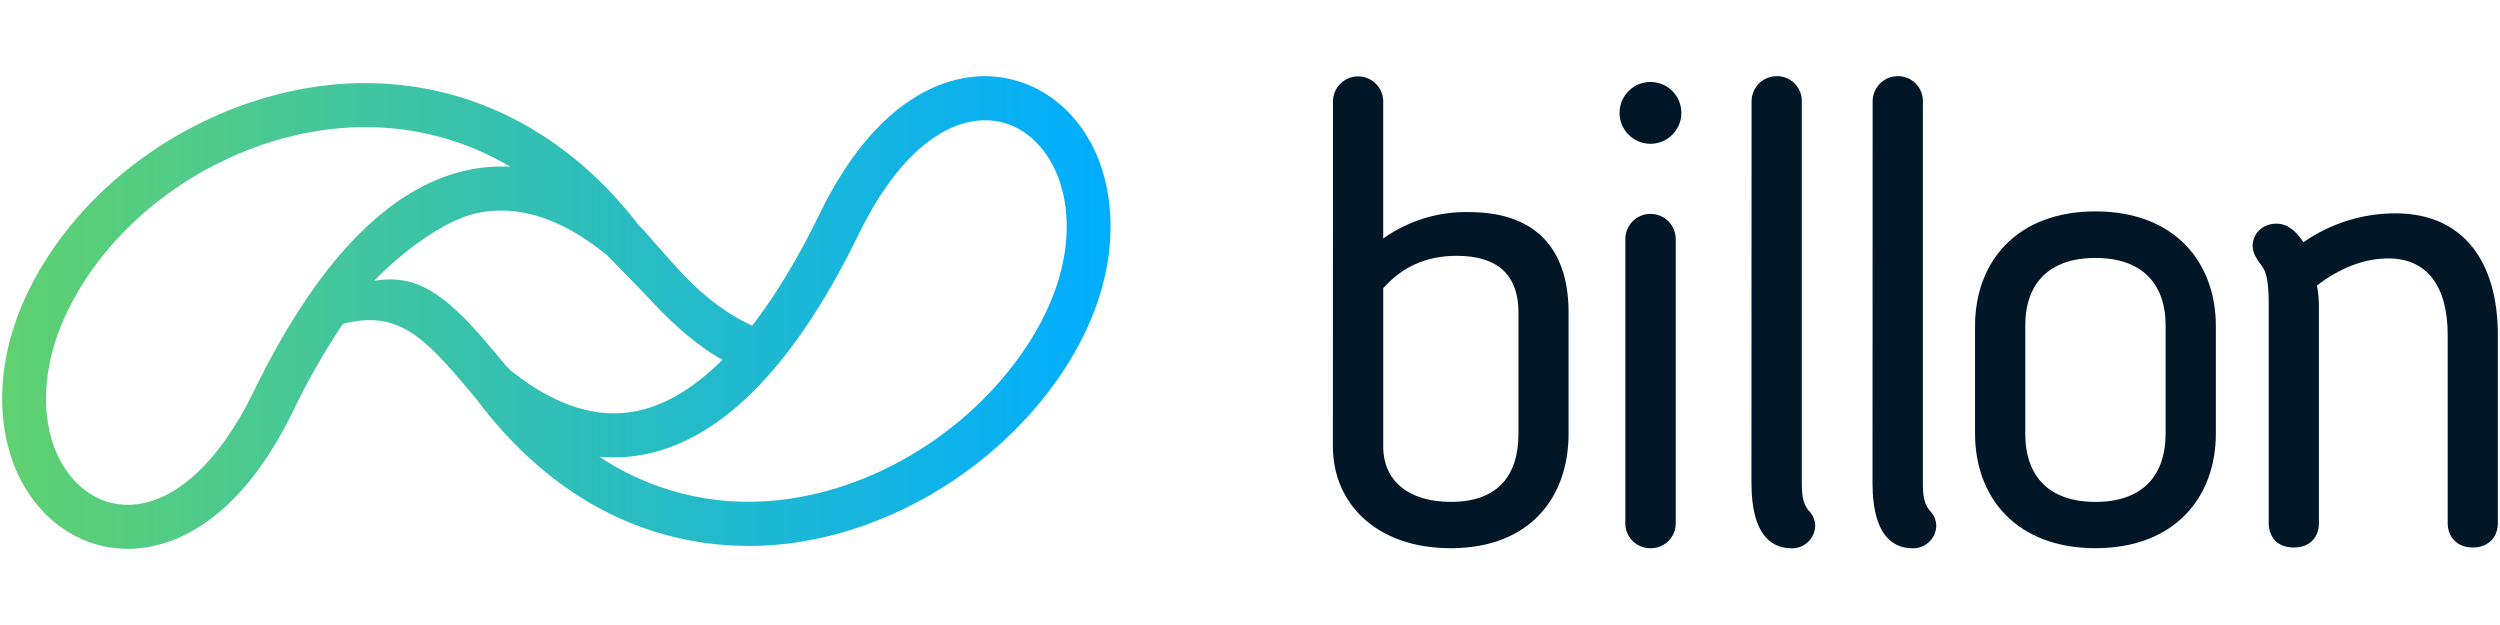 <?xml version="1.0" encoding="utf-8"?>
<!-- Generator: Adobe Illustrator 24.1.3, SVG Export Plug-In . SVG Version: 6.00 Build 0)  -->
<svg version="1.1" id="Warstwa_1" xmlns="http://www.w3.org/2000/svg" xmlns:xlink="http://www.w3.org/1999/xlink" x="0px" y="0px"
	 viewBox="0 0 180 45" style="enable-background:new 0 0 180 45;" xml:space="preserve">
<style type="text/css">
	.st0{fill:url(#SVGID_1_);}
	.st1{fill:#011627;}
</style>
<g>
	
		<linearGradient id="SVGID_1_" gradientUnits="userSpaceOnUse" x1="216.154" y1="-351" x2="295.962" y2="-351" gradientTransform="matrix(1 0 0 -1 -216 -328.5)">
		<stop  offset="0" style="stop-color:#60D170"/>
		<stop  offset="1" style="stop-color:#00ADFF"/>
	</linearGradient>
	<path class="st0" d="M78.59,10.378c-1.645-3.122-4.571-4.927-7.804-4.895c-2.618,0.047-7.631,1.398-11.779,9.929
		c-1.551,3.197-3.188,5.892-4.853,8.039c-1.519-0.7-3.256-1.852-5.109-3.841c-1.035-1.114-2.704-3.039-2.704-3.039l-0.356-0.354
		C40.932,9.602,33.954,5.984,26.293,5.984h-0.478C17.439,6.153,8.871,10.737,3.989,17.676c-4.814,6.829-4.428,13.231-2.463,16.946
		c1.63,3.075,4.481,4.895,7.657,4.895H9.33c2.618-0.045,7.629-1.396,11.777-9.929c1.043-2.171,2.239-4.266,3.579-6.267
		c3.969-1.037,5.862,0.941,9.214,4.934l0.354,0.427c6.549,8.736,14.24,10.625,19.66,10.625h0.348
		c8.252-0.122,16.833-4.821,21.864-11.967C80.939,20.485,80.555,14.087,78.59,10.378z M26.948,20.205
		c1.921-1.987,4.991-4.338,7.354-4.853c2.988-0.657,6.171,0.369,9.43,3.047c0,0,2.134,2.17,3.141,3.241
		c1.827,1.965,3.5,3.35,5.141,4.268c-1.987,1.976-4.016,3.218-6.05,3.662c-2.898,0.64-5.975-0.331-9.146-2.853l-0.331-0.322
		c-2.273-2.699-4.75-5.905-7.644-6.225c-0.48-0.058-0.625-0.111-1.906,0.034H26.948z M18.261,28.201
		c-2.488,5.121-5.762,8.09-8.982,8.145c-2.019,0.041-3.841-1.133-4.949-3.201C2.8,30.267,2.591,25.164,6.58,19.497
		c4.321-6.137,11.895-10.196,19.297-10.341h0.427c3.673-0.015,7.282,0.97,10.437,2.851c-1.045-0.059-2.093,0.025-3.116,0.25
		C27.966,13.49,22.8,18.854,18.261,28.201z M73.53,25.499c-4.464,6.346-12.048,10.516-19.319,10.625
		c-3.929,0.073-7.787-1.057-11.056-3.239c1.161,0.106,2.331,0.034,3.47-0.213c5.582-1.221,10.706-6.558,15.228-15.866
		c2.488-5.121,5.762-8.088,8.984-8.145c2.046-0.045,3.841,1.135,4.949,3.212C77.316,14.74,77.523,19.834,73.53,25.499z"/>
	<path class="st1" d="M95.975,7.246c0.034-0.999,0.872-1.781,1.871-1.746c0.951,0.033,1.714,0.796,1.746,1.746v9.925
		c1.796-1.279,3.956-1.946,6.161-1.901c5.286,0,7.185,3.15,7.185,7.234v8.715c0,4.637-2.827,8.252-8.485,8.252
		c-5.378,0-8.485-3.246-8.485-7.326L95.975,7.246z M99.592,32.145c0,2.501,1.854,3.99,4.868,3.99c3.34,0,4.87-1.854,4.87-4.908
		v-8.724c0-2.561-1.344-4.084-4.449-4.084c-2.322,0-3.988,0.883-5.288,2.322V32.145z"/>
	<path class="st1" d="M118.836,10.353c-1.23,0-2.228-0.997-2.228-2.228c0,0,0,0,0,0c0.001-1.229,0.999-2.225,2.228-2.223
		c1.227,0.001,2.222,0.996,2.223,2.223C121.06,9.354,120.065,10.35,118.836,10.353z M118.836,39.47
		c-0.984,0.017-1.795-0.768-1.812-1.752c0-0.019,0-0.037,0-0.056v-20.45c0-1.002,0.812-1.814,1.814-1.814s1.814,0.812,1.814,1.814
		v20.45c0.016,0.983-0.769,1.792-1.751,1.808C118.879,39.471,118.858,39.471,118.836,39.47z"/>
	<path class="st1" d="M126.113,7.293c0.001-0.998,0.809-1.807,1.807-1.81c0.984-0.015,1.794,0.77,1.81,1.754
		c0,0.019,0,0.037,0,0.056v27.455c0,1.02,0.092,1.626,0.64,2.179c0.198,0.254,0.311,0.564,0.324,0.886
		c0.002,0.917-0.739,1.662-1.656,1.665c-0.004,0-0.009,0-0.013,0c-1.159,0-2.921-0.555-2.921-4.729L126.113,7.293z"/>
	<path class="st1" d="M134.83,7.293c0.001-0.997,0.808-1.806,1.805-1.81c0.985-0.015,1.796,0.771,1.812,1.756
		c0,0.018,0,0.036,0,0.054v27.455c0,1.02,0.092,1.626,0.64,2.179c0.198,0.254,0.311,0.564,0.324,0.886
		c0.002,0.917-0.739,1.662-1.656,1.665c-0.004,0-0.009,0-0.013,0c-1.159,0-2.921-0.555-2.921-4.729L134.83,7.293z"/>
	<path class="st1" d="M142.203,31.218v-7.742c0-4.641,3.013-8.256,8.67-8.256c5.657,0,8.668,3.615,8.668,8.256v7.742
		c0,4.637-3.011,8.252-8.668,8.252C145.216,39.47,142.203,35.856,142.203,31.218z M155.924,31.218v-7.78
		c0-3.013-1.707-4.865-5.051-4.865c-3.344,0-5.053,1.842-5.053,4.865v7.791c0,3.062,1.707,4.908,5.053,4.908
		C154.219,36.137,155.924,34.281,155.924,31.218z"/>
	<path class="st1" d="M166.961,37.663c0,0.973-0.602,1.758-1.807,1.758s-1.807-0.785-1.807-1.758V21.897
		c0-2.561-0.427-2.561-0.837-3.241c-0.193-0.274-0.304-0.598-0.322-0.933c0-0.924,0.738-1.62,1.707-1.62
		c0.839,0,1.44,0.557,1.948,1.342c1.944-1.359,4.259-2.087,6.63-2.085c4.919,0,7.373,3.523,7.373,8.762v13.54
		c0,0.973-0.64,1.758-1.805,1.758c-1.165,0-1.807-0.785-1.807-1.758v-13.54c0-3.525-1.494-5.516-4.268-5.516
		c-1.807,0-3.57,0.74-5.143,1.948c0.083,0.443,0.129,0.892,0.137,1.342L166.961,37.663z"/>
</g>
</svg>
